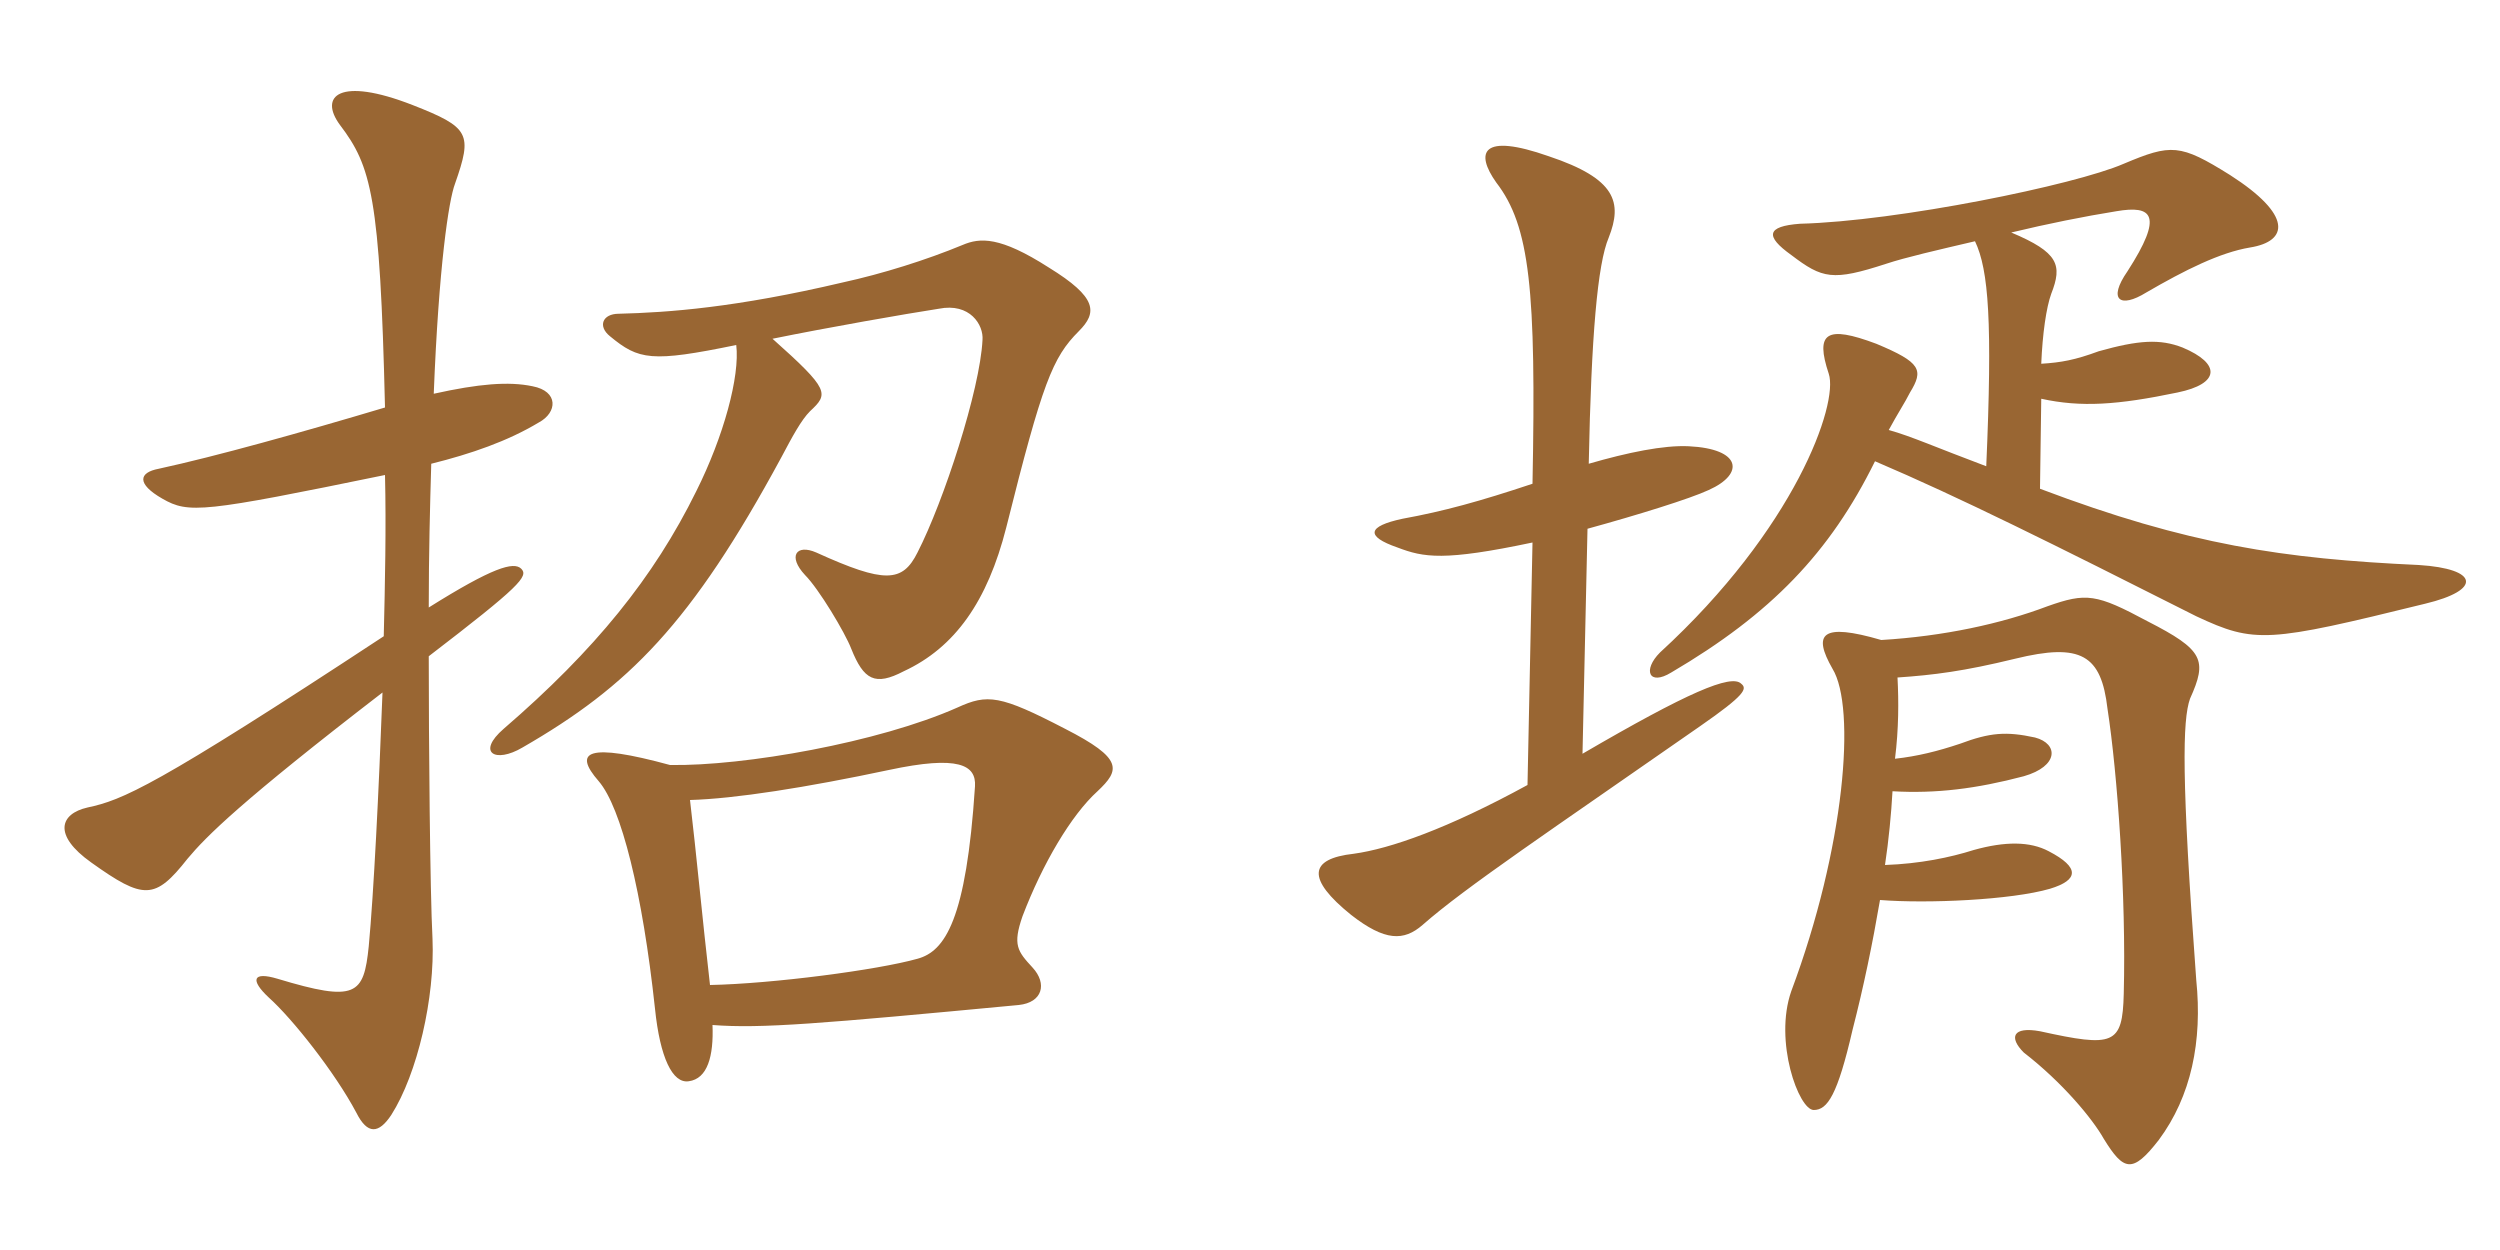 <svg xmlns="http://www.w3.org/2000/svg" xmlns:xlink="http://www.w3.org/1999/xlink" width="300" height="150"><path fill="#996633" padding="10" d="M129.45 39.75C131.70 37.50 131.70 35.70 125.85 32.10C120 28.35 117.60 28.50 115.50 29.40C111.15 31.20 105.90 32.85 101.10 33.90C88.35 36.90 80.25 37.50 74.25 37.65C72.30 37.65 71.70 39.15 73.20 40.35C76.65 43.20 78.15 43.50 88.35 41.40C88.80 45.15 86.85 52.35 83.55 58.95C78.45 69.30 71.40 78 60.45 87.45C57.15 90.30 59.40 91.65 62.70 89.70C75.45 82.35 82.95 74.85 93.75 54.90C95.10 52.35 96.15 50.40 97.20 49.35C99.45 47.25 99.60 46.80 92.70 40.65C99.30 39.30 108.75 37.65 112.65 37.05C116.40 36.30 118.05 39 117.90 40.80C117.60 46.80 113.25 60.15 110.10 66.30C108.30 69.90 106.20 70.05 97.95 66.30C95.55 65.25 94.50 66.75 96.60 69C98.25 70.65 101.40 75.90 102.15 77.85C103.65 81.60 105 82.35 108.45 80.55C114.60 77.70 118.50 72.15 120.75 63.30C125.10 45.90 126.30 42.90 129.45 39.75ZM64.65 50.70C66.90 49.50 67.05 46.95 63.90 46.35C61.05 45.75 57.45 46.05 52.05 47.25C52.65 31.95 53.85 24 54.60 22.05C56.70 16.05 56.40 15.30 49.50 12.60C40.65 9.15 38.25 11.55 40.80 15C44.55 19.95 45.60 23.55 46.20 48.90C36.15 51.90 25.95 54.75 19.05 56.25C16.65 56.70 16.35 58.05 19.50 59.85C22.65 61.65 24.30 61.50 46.20 57C46.35 63.30 46.20 70.05 46.05 76.35C18.45 94.50 14.70 96 10.50 96.90C7.20 97.65 6.30 100.20 10.95 103.50C17.25 108 18.60 108 22.50 103.05C24.75 100.35 28.95 96.15 45.90 83.10C45.45 95.10 44.85 107.10 44.25 113.55C43.65 119.40 42.75 120.30 33.30 117.45C30.30 116.55 30 117.60 32.25 119.70C35.10 122.25 40.20 128.70 42.75 133.50C44.10 136.20 45.45 136.05 46.95 133.80C50.10 128.85 52.20 119.70 51.90 112.65C51.60 106.95 51.45 88.95 51.45 78.75C62.40 70.35 63.45 69.15 62.55 68.25C61.65 67.35 59.10 68.10 51.45 72.90C51.45 66.45 51.60 60.75 51.75 55.65C56.55 54.45 60.90 52.95 64.65 50.70ZM131.70 94.95C134.40 92.40 134.85 91.05 127.80 87.45C120 83.40 118.50 83.25 114.90 84.90C105.45 89.10 89.25 91.95 80.40 91.80C70.50 89.10 68.70 90.15 71.85 93.75C74.55 96.90 77.10 107.10 78.60 121.05C79.20 126.90 80.70 130.05 82.65 129.75C84.90 129.45 85.65 126.75 85.50 123C91.35 123.45 98.40 122.85 122.25 120.60C125.10 120.30 125.70 118.05 123.90 116.10C122.10 114.15 121.50 113.40 122.70 109.95C125.10 103.65 128.55 97.80 131.70 94.95ZM117 94.35C115.95 110.40 113.40 114.15 110.10 115.05C105.30 116.40 92.70 118.05 85.20 118.20C84.30 110.40 83.55 102.30 82.80 96C88.20 95.85 96.75 94.50 106.65 92.40C115.05 90.60 117.15 91.80 117 94.35ZM227.40 91.05C227.85 87.45 227.85 84.15 227.70 81.30C232.05 81 235.65 80.55 241.80 79.05C249.75 77.10 252.15 78.60 252.90 85.05C254.10 92.85 255.15 107.55 254.85 119.25C254.70 125.40 253.65 125.70 244.80 123.75C241.50 123.15 241.05 124.50 242.85 126.30C247.50 129.90 251.10 134.25 252.45 136.65C254.85 140.55 255.90 140.85 259.05 136.80C262.95 131.55 264.30 124.95 263.55 117.60C261.75 93.30 261.90 86.40 262.80 83.85C264.90 79.20 264.45 78 257.70 74.55C251.55 71.25 250.35 71.10 245.70 72.75C240.15 74.85 233.25 76.35 225.75 76.80C218.55 74.70 217.50 76.05 219.90 80.25C222.75 84.90 221.40 101.70 214.95 118.95C212.85 124.95 215.85 133.20 217.65 133.20C219.30 133.20 220.50 131.40 222.30 123.60C223.65 118.35 224.70 113.25 225.60 108C231.30 108.45 241.35 108 246 106.65C249.45 105.60 249.60 104.10 245.85 102.15C243.60 100.95 240.60 100.95 236.85 102C234 102.90 230.40 103.65 226.20 103.80C226.65 100.80 226.95 97.65 227.10 94.95C232.35 95.25 237.15 94.65 242.85 93.15C247.05 91.95 247.05 89.25 244.20 88.50C240.75 87.75 238.80 87.90 235.20 89.25C232.50 90.15 230.10 90.75 227.40 91.05ZM237 28.95C238.65 32.40 239.10 38.70 238.35 55.95C232.35 53.70 229.35 52.35 226.65 51.60C227.70 49.65 228.60 48.30 229.20 47.10C230.85 44.40 230.55 43.50 225.15 41.25C219.15 39 217.80 39.90 219.45 44.85C220.65 48.45 215.40 63.45 199.20 78.30C197.10 80.40 197.85 82.35 200.55 80.70C212.55 73.65 219.60 66.30 225 55.35C235.20 59.70 246.30 65.25 263.55 73.95C270.60 77.25 272.10 77.10 291 72.45C297.90 70.80 297.45 68.25 290.25 67.80C274.05 67.05 262.65 65.40 244.80 58.65L244.95 47.85C249.75 48.90 254.10 48.60 261.30 47.10C266.40 46.05 266.55 43.65 261.90 41.70C259.20 40.65 256.65 40.80 251.85 42.15C249 43.20 247.35 43.50 244.95 43.65C245.10 40.05 245.55 36.90 246.15 35.25C247.50 31.80 247.05 30.30 241.35 27.90C245.70 26.85 250.20 25.95 253.95 25.35C258.30 24.60 259.65 25.80 255.30 32.55C252.90 36 254.40 37.05 257.55 35.10C262.20 32.40 266.40 30.30 270 29.70C274.65 28.95 275.10 25.80 267.60 21C261.60 17.25 260.55 17.25 254.85 19.65C249 22.20 227.70 26.55 216 26.85C211.95 27.15 211.80 28.35 214.95 30.60C218.70 33.45 219.90 33.75 226.35 31.65C228.60 30.90 232.50 30 237 28.95ZM190.50 63.45C196.50 61.80 202.80 59.85 205.05 58.80C209.40 56.85 208.95 53.85 202.65 53.55C199.65 53.40 195.30 54.30 190.65 55.65C190.95 40.35 191.70 31.65 193.05 28.50C194.70 24.30 193.95 21.45 185.85 18.75C177.75 15.90 177 18.30 179.55 21.90C183.60 27.15 184.35 34.80 183.90 58.05C177.60 60.15 173.25 61.35 168.30 62.25C164.10 63.15 163.80 64.35 167.70 65.70C170.85 66.90 173.25 67.35 183.90 65.10L183.30 94.20C173.70 99.45 166.80 101.85 162.45 102.45C157.05 103.05 156.75 105.45 162.15 109.80C166.20 112.95 168.45 112.95 170.70 111C175.80 106.50 186.15 99.60 204 87.15C209.40 83.40 209.70 82.65 208.95 82.05C207.75 80.85 202.50 83.10 189.90 90.45Z"/></svg>